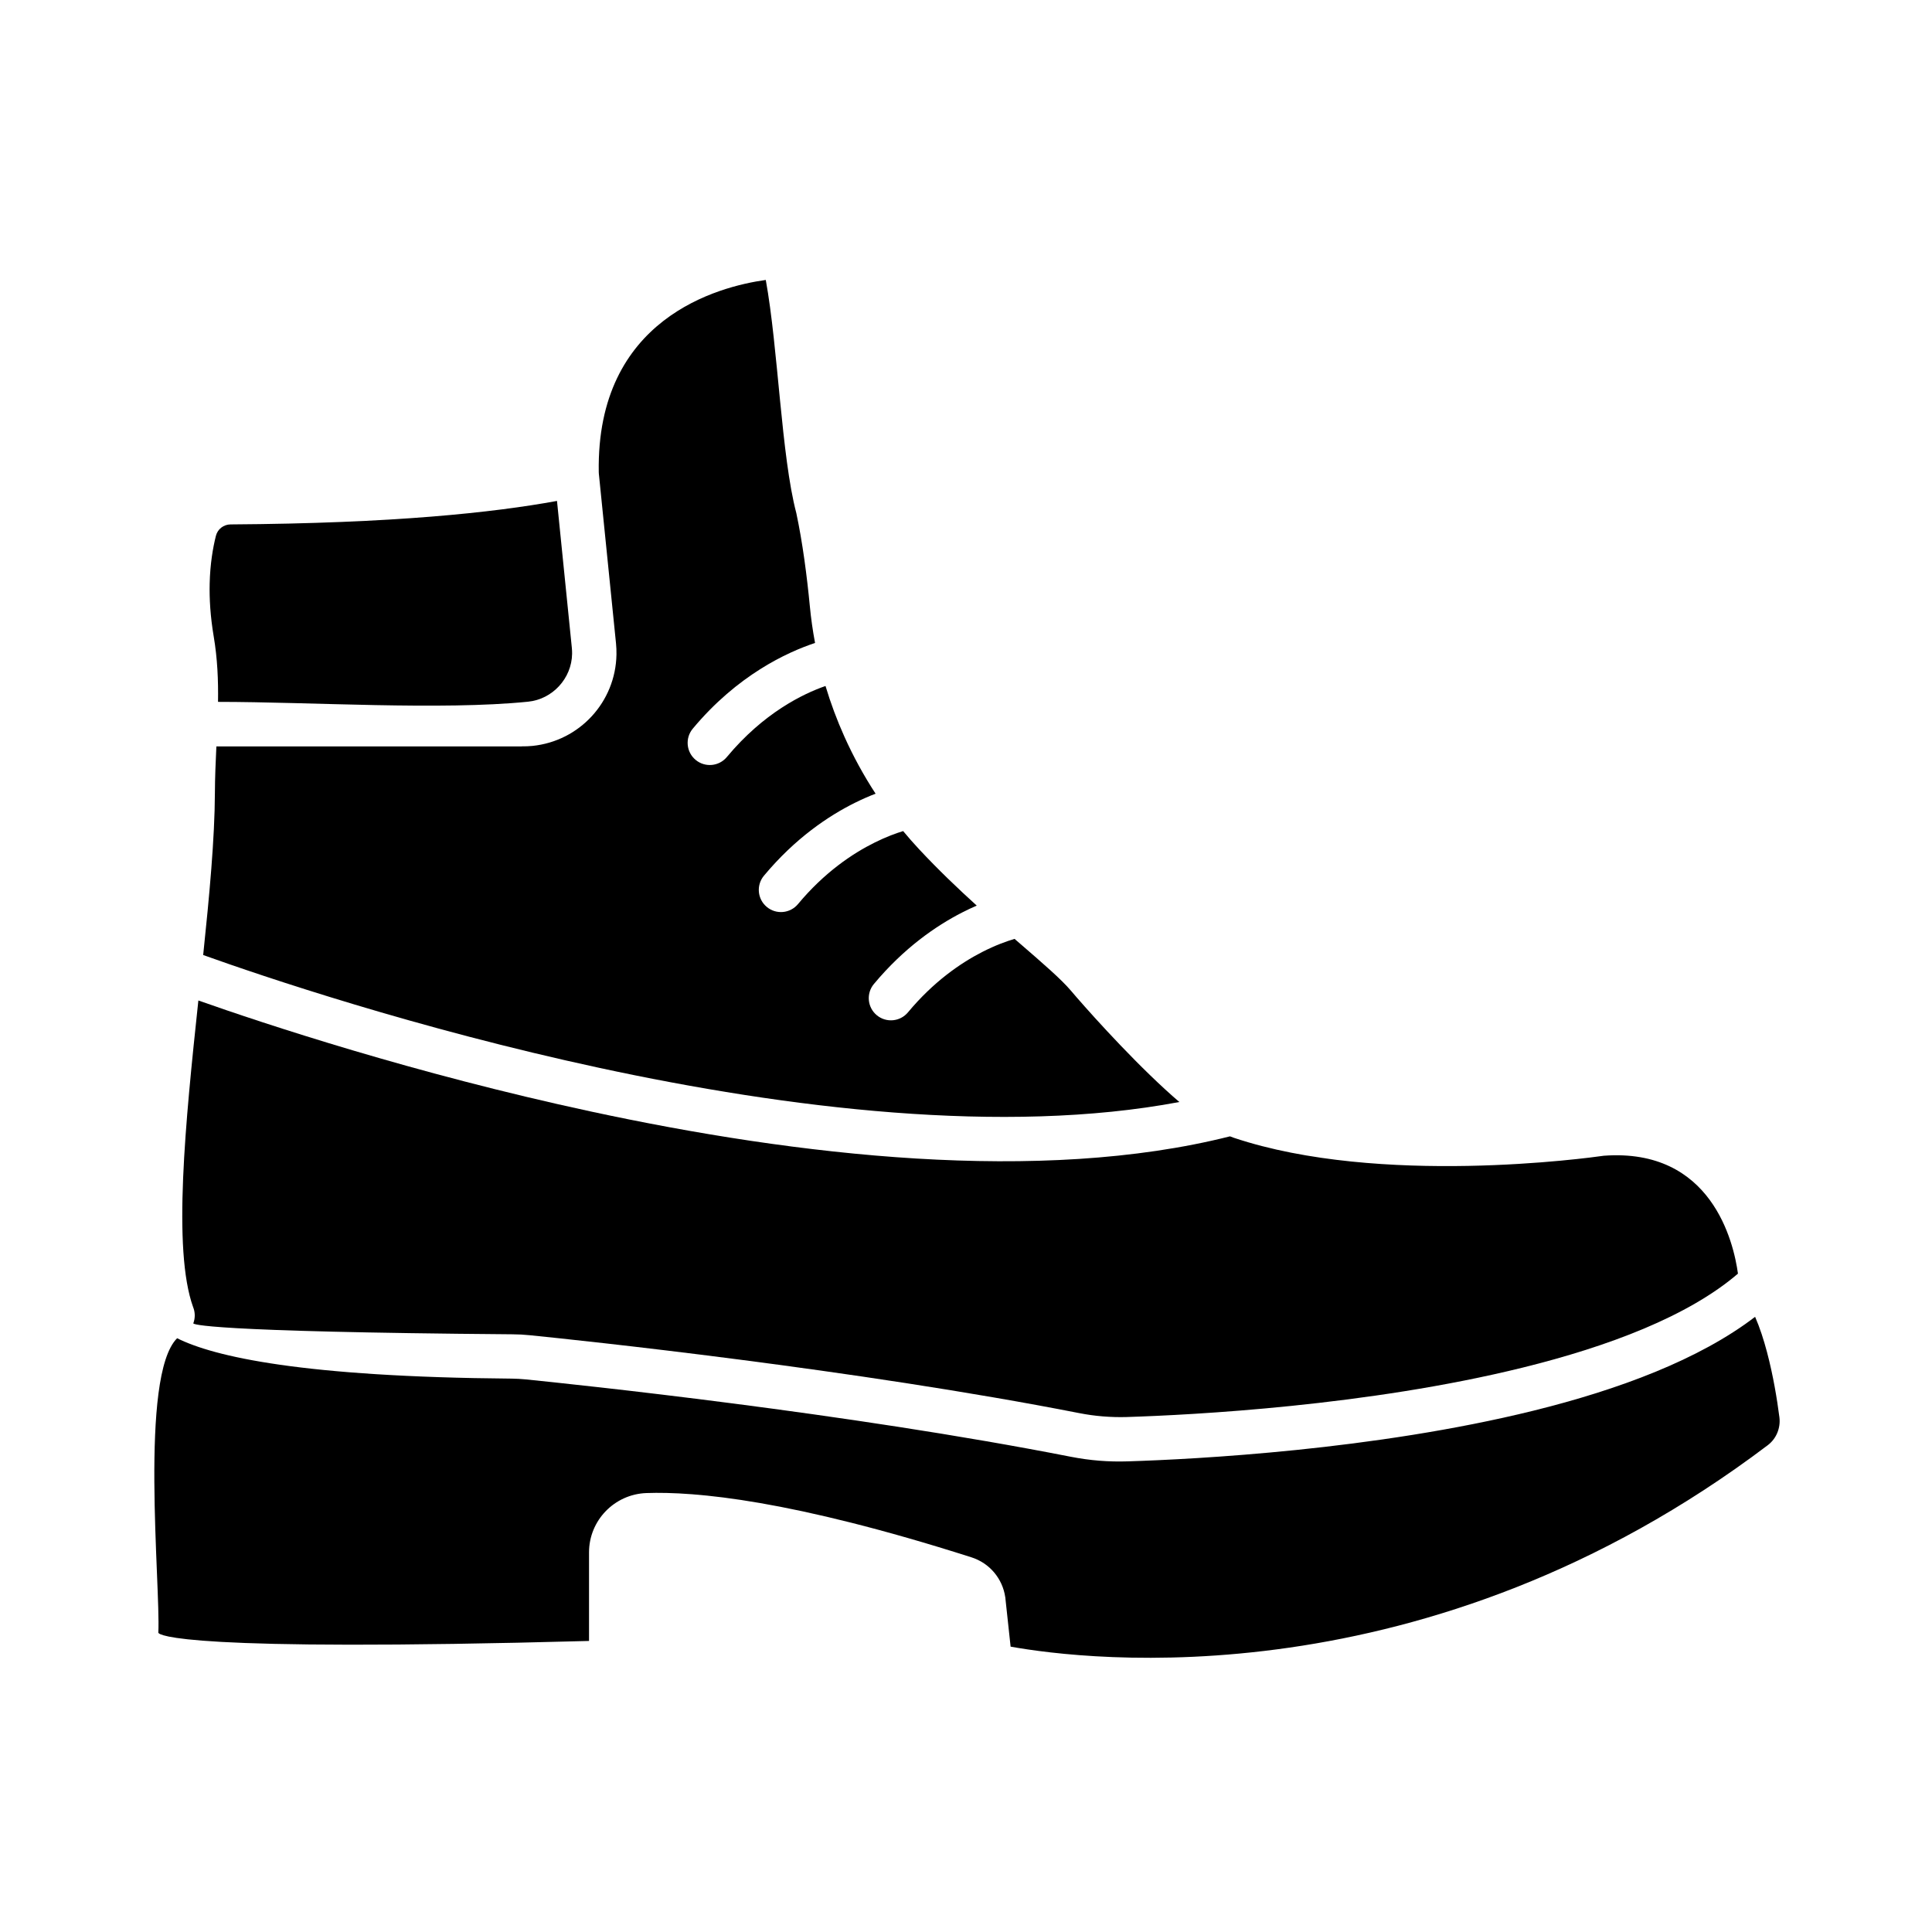 <?xml version="1.0" encoding="UTF-8"?>
<!-- The Best Svg Icon site in the world: iconSvg.co, Visit us! https://iconsvg.co -->
<svg fill="#000000" width="800px" height="800px" version="1.1" viewBox="144 144 512 512" xmlns="http://www.w3.org/2000/svg">
 <g>
  <path d="m609.12 492.97c-14.766 11.309-36.07 19.277-58.785 24.887-42.113 10.402-89.453 12.852-107.42 13.418-2.625 0.082-5.16 0.027-7.586-0.172-2.531-0.207-5.051-0.555-7.547-1.043-29.824-5.852-62.551-10.633-89.461-14.117-26.938-3.488-48.34-5.715-54.996-6.387-0.582-0.059-1.195-0.105-1.832-0.141-0.73-0.039-1.352-0.062-1.859-0.066-55.488-0.441-78.906-5.812-88.695-10.703-10.074 10-4.359 65.422-4.981 78.051 0.297 0.617 6.117 5.125 114.14 2.172v-23.48c0-4.231 1.684-8.078 4.426-10.914 2.742-2.836 6.547-4.648 10.785-4.801 6.348-0.227 16.047 0.211 30.117 2.648 13.816 2.391 32.094 6.75 56.004 14.379 2.406 0.766 4.473 2.176 6.016 4 1.559 1.844 2.609 4.117 2.961 6.594h0.012c0.027 0.199 0.047 0.398 0.055 0.594l1.348 12.488c19.957 3.586 110.34 14.883 200.64-53.375 1.137-0.859 2-1.992 2.527-3.258 0.547-1.309 0.754-2.746 0.57-4.172-0.609-4.719-1.637-11.039-3.281-17.238-0.875-3.312-1.922-6.539-3.156-9.363z"/>
  <path d="m196.57 409.14c-3.445 32.336-6.856 65.969-1.406 81.215 0.555 1.34 0.617 2.887 0.062 4.348l-0.008-0.004c0.047 0.211 2.598 2.25 84.512 2.902 0.902 0.008 1.691 0.027 2.367 0.066 0.77 0.043 1.566 0.105 2.383 0.188 6.621 0.668 27.957 2.887 55.32 6.43 27.391 3.547 60.527 8.383 90.242 14.211 2.055 0.402 4.129 0.691 6.211 0.859 2.188 0.176 4.289 0.234 6.293 0.172 17.586-0.555 63.898-2.949 104.98-13.098 22.812-5.637 43.887-13.613 57.051-24.902-1.148-8.363-6.973-33.344-35.535-31.246-4.086 0.586-59.32 8.176-98.027-4.742-0.344-0.113-0.695-0.246-1.055-0.395-50.387 12.711-114.79 5.176-169.45-6.602-46.781-10.074-86.465-23.238-103.94-29.402z"/>
  <path d="m291.61 276.75c-8.508 1.566-19.41 3.039-33.344 4.164-14.125 1.141-31.594 1.922-53.18 2.062-0.914 0.004-1.777 0.324-2.473 0.867-0.668 0.523-1.172 1.273-1.395 2.16-0.805 3.195-1.531 7.453-1.652 12.633-0.098 4.051 0.176 8.711 1.059 13.961 1.012 5.988 1.238 11.68 1.156 17.406 24.426 0 59.059 2.289 82.168-0.047 3.242-0.328 6.125-1.867 8.219-4.144 2.098-2.281 3.391-5.285 3.445-8.543 0.008-0.5-0.016-1.035-0.07-1.602z"/>
  <path d="m375.59 404.77c-2.074 2.492-1.734 6.199 0.762 8.27 2.492 2.074 6.199 1.734 8.27-0.762 6.738-8.09 13.871-13.016 19.668-15.988 3.523-1.805 6.512-2.867 8.582-3.473l1.531 1.324c5.957 5.148 10.867 9.395 13.43 12.43 2.965 3.516 14.219 16.293 24.969 26.152 1.25 1.148 2.5 2.258 3.742 3.32-46.605 8.789-104.09 1.641-153.6-9.023-48.648-10.48-89.539-24.359-105.1-29.93 1.656-15.848 3.055-30.852 3.106-42.965 0.016-4.121 0.203-8.273 0.391-12.316h80.918v-0.02c0.984 0.012 1.934-0.027 2.844-0.117 6.238-0.633 11.758-3.555 15.73-7.875 3.973-4.32 6.426-10.059 6.535-16.328 0.016-0.996-0.02-1.977-0.117-2.938l-4.547-44.953c-0.004-0.148-0.012-0.297-0.027-0.445-0.691-40.734 31.633-49.191 44.262-50.945 3.285 18.031 4.117 46.73 8.09 61.77 0.855 4.031 1.555 8.199 2.129 12.27 0.617 4.379 1.086 8.547 1.445 12.297 0.316 3.316 0.781 6.609 1.395 9.863-7.449 2.469-20.594 8.535-32.41 22.719-2.074 2.492-1.734 6.199 0.762 8.27 2.492 2.074 6.199 1.734 8.27-0.762 9.75-11.707 20.16-16.746 26.148-18.824 1.375 4.578 3.043 9.055 4.996 13.402 2.356 5.25 5.121 10.312 8.273 15.137-1.641 0.633-3.453 1.414-5.387 2.371-7.059 3.492-15.918 9.426-24.203 19.375-2.074 2.492-1.734 6.199 0.762 8.27 2.492 2.074 6.199 1.734 8.27-0.762 7-8.406 14.449-13.402 20.379-16.336 3.019-1.496 5.598-2.434 7.484-3.008 1.352 1.633 2.754 3.231 4.207 4.789 5.051 5.422 10.285 10.414 15.297 14.961-1.234 0.535-2.543 1.145-3.906 1.844-6.918 3.547-15.406 9.398-23.352 18.938z"/>
 </g>
</svg>